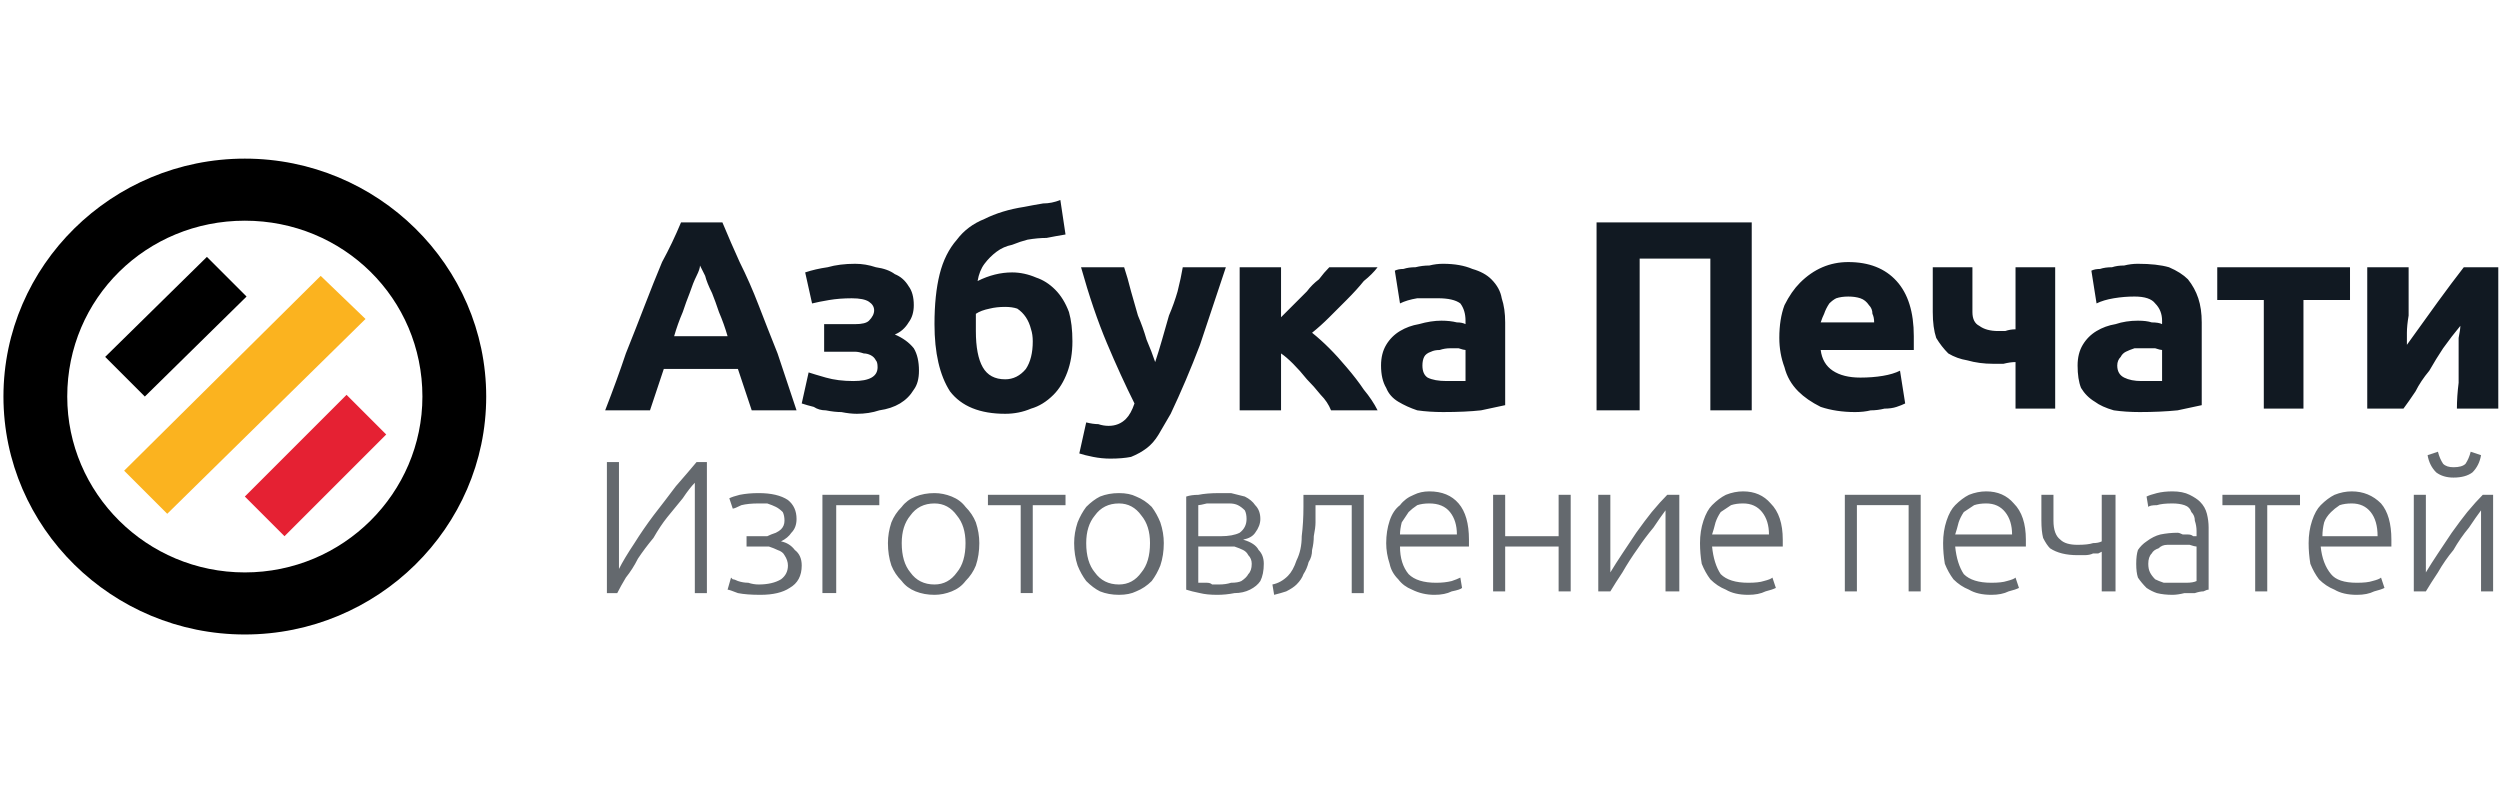 <svg version="1.2" xmlns="http://www.w3.org/2000/svg" viewBox="0 0 145 47" width="145" height="47">
	<title>Лого (кривые)</title>
	<style>
		.s0 { fill: #111922 }
		.s1 { fill: #64696e }
		.s2 { fill: #000000 }
		.s3 { fill: #e52133 }
		.s4 { fill: #fbb31f }
	</style>
	<path id="Азбука Печати" fill-rule="evenodd" class="s0" d="m46.2 23.8h-2.6q-0.2-0.6-0.4-1.2-0.2-0.6-0.4-1.2h-4.3q-0.2 0.6-0.4 1.2-0.2 0.6-0.4 1.2h-2.6q0.7-1.8 1.2-3.3 0.6-1.5 1.1-2.8 0.5-1.3 1-2.5 0.6-1.1 1.1-2.3h2.4q0.5 1.2 1 2.3 0.6 1.2 1.1 2.5 0.5 1.3 1.1 2.8 0.5 1.5 1.1 3.3zm-5.6-8.4q0 0.2-0.2 0.6-0.2 0.4-0.4 1-0.2 0.5-0.4 1.1-0.3 0.7-0.5 1.4h3.1q-0.2-0.7-0.5-1.4-0.2-0.6-0.4-1.1-0.3-0.6-0.4-1-0.2-0.4-0.3-0.6zm6.5 2.2l-0.4-1.8q0.6-0.2 1.3-0.3 0.7-0.2 1.6-0.2 0.6 0 1.2 0.2 0.7 0.1 1.1 0.4 0.5 0.2 0.8 0.7 0.3 0.4 0.3 1.1 0 0.6-0.3 1-0.3 0.5-0.8 0.7 0.7 0.3 1.1 0.8 0.3 0.5 0.3 1.3 0 0.7-0.3 1.1-0.3 0.5-0.8 0.8-0.5 0.3-1.2 0.4-0.6 0.2-1.3 0.2-0.4 0-0.9-0.1-0.4 0-0.9-0.1-0.4 0-0.7-0.2-0.4-0.1-0.7-0.2l0.4-1.8q0.3 0.1 1 0.3 0.7 0.2 1.6 0.2 1.4 0 1.4-0.8 0-0.3-0.1-0.4-0.1-0.2-0.3-0.3-0.2-0.1-0.4-0.1-0.3-0.1-0.5-0.1h-1.8v-1.6h1.8q0.6 0 0.8-0.2 0.3-0.3 0.3-0.6 0-0.3-0.3-0.5-0.3-0.2-1-0.2-0.7 0-1.3 0.1-0.6 0.1-1 0.2zm14.4-6l0.3 2q-0.6 0.1-1.1 0.2-0.5 0-1.1 0.1-0.4 0.1-0.9 0.3-0.5 0.1-0.9 0.4-0.4 0.3-0.7 0.7-0.3 0.4-0.4 1 1-0.5 2-0.5 0.7 0 1.4 0.3 0.6 0.2 1.1 0.7 0.5 0.5 0.8 1.3 0.2 0.7 0.2 1.7 0 1-0.3 1.8-0.3 0.8-0.8 1.3-0.6 0.6-1.3 0.8-0.7 0.3-1.5 0.3-2.2 0-3.2-1.3-0.9-1.4-0.9-3.9 0-1.7 0.3-2.9 0.3-1.2 1-2 0.6-0.8 1.6-1.2 1-0.5 2.3-0.7 0.5-0.1 1.1-0.2 0.5 0 1-0.2zm-4.9 6.6q0 0.2 0 0.5 0 0.3 0 0.5 0 1.4 0.4 2.1 0.4 0.7 1.3 0.7 0.7 0 1.2-0.6 0.4-0.6 0.4-1.6 0-0.4-0.1-0.7-0.1-0.4-0.3-0.7-0.2-0.3-0.5-0.5-0.3-0.1-0.7-0.1-0.5 0-0.9 0.1-0.5 0.1-0.8 0.3zm12-2.7h2.5q-0.8 2.4-1.5 4.5-0.8 2.1-1.7 4-0.4 0.7-0.7 1.2-0.3 0.5-0.7 0.8-0.4 0.3-0.9 0.5-0.5 0.1-1.2 0.1-0.5 0-1-0.1-0.5-0.1-0.8-0.2l0.4-1.8q0.4 0.1 0.7 0.1 0.3 0.1 0.6 0.1 0.6 0 1-0.4 0.3-0.3 0.5-0.9-0.8-1.6-1.6-3.5-0.8-1.9-1.5-4.4h2.5q0.2 0.6 0.4 1.4 0.2 0.7 0.4 1.4 0.3 0.7 0.5 1.4 0.3 0.7 0.5 1.3 0.2-0.6 0.4-1.3 0.2-0.7 0.4-1.4 0.3-0.7 0.5-1.4 0.2-0.8 0.3-1.4zm5.7 0v2.9q0.3-0.3 0.7-0.7 0.4-0.4 0.8-0.8 0.3-0.4 0.7-0.7 0.3-0.4 0.6-0.7h2.8q-0.3 0.4-0.8 0.8-0.4 0.5-1 1.1-0.5 0.5-1 1-0.5 0.5-1 0.9 0.5 0.4 1 0.9 0.5 0.5 1 1.1 0.6 0.7 1 1.3 0.5 0.6 0.8 1.2h-2.7q-0.2-0.5-0.6-0.9-0.4-0.5-0.8-0.9-0.4-0.5-0.8-0.9-0.4-0.4-0.7-0.6v3.3h-2.4v-8.3zm9.4-0.2q1 0 1.7 0.3 0.7 0.2 1.1 0.6 0.5 0.5 0.6 1.1 0.2 0.6 0.2 1.4v4.8q-0.5 0.1-1.4 0.3-0.9 0.1-2.2 0.1-0.8 0-1.5-0.1-0.6-0.2-1.1-0.5-0.5-0.3-0.7-0.8-0.3-0.5-0.3-1.3 0-0.7 0.3-1.2 0.3-0.5 0.8-0.8 0.5-0.3 1.1-0.4 0.7-0.2 1.3-0.2 0.5 0 0.9 0.1 0.3 0 0.5 0.1v-0.2q0-0.6-0.3-1-0.4-0.3-1.3-0.3-0.6 0-1.2 0-0.6 0.1-1 0.3l-0.3-1.9q0.2-0.1 0.5-0.1 0.3-0.1 0.7-0.1 0.4-0.1 0.8-0.1 0.4-0.1 0.8-0.1zm0.2 6.8q0.3 0 0.6 0 0.4 0 0.5 0v-1.8q-0.1 0-0.4-0.1-0.3 0-0.5 0-0.3 0-0.6 0.1-0.3 0-0.5 0.1-0.3 0.1-0.4 0.3-0.1 0.2-0.1 0.5 0 0.5 0.3 0.7 0.4 0.2 1.1 0.2zm8.7-9.2h9v10.9h-2.4v-8.8h-4.1v8.8h-2.5zm10.6 6.7q0-1.1 0.3-1.9 0.4-0.8 0.9-1.3 0.6-0.6 1.3-0.9 0.7-0.3 1.5-0.3 1.8 0 2.8 1.1 1 1.1 1 3.2 0 0.2 0 0.4 0 0.2 0 0.4h-5.4q0.1 0.8 0.7 1.2 0.6 0.4 1.6 0.4 0.7 0 1.3-0.1 0.6-0.1 1-0.3l0.3 1.9q-0.2 0.1-0.5 0.2-0.3 0.1-0.7 0.1-0.4 0.1-0.8 0.1-0.4 0.1-0.9 0.1-1.1 0-2-0.3-0.8-0.4-1.3-0.9-0.6-0.6-0.8-1.4-0.3-0.8-0.3-1.7zm2.4-0.9h3.1q0-0.3-0.1-0.5 0-0.3-0.2-0.5-0.2-0.3-0.5-0.4-0.3-0.1-0.7-0.1-0.4 0-0.7 0.1-0.2 0.1-0.4 0.3-0.2 0.3-0.3 0.6-0.1 0.2-0.2 0.5zm6.5-3.2h2.3v2.6q0 0.6 0.4 0.8 0.4 0.3 1.1 0.3 0.1 0 0.4 0 0.3-0.1 0.6-0.1v-3.6h2.3v8.2h-2.3v-2.7q-0.3 0-0.7 0.1-0.4 0-0.6 0-0.8 0-1.5-0.2-0.6-0.1-1.1-0.4-0.4-0.4-0.7-0.9-0.2-0.6-0.2-1.5zm11.9-0.2q1.1 0 1.8 0.2 0.7 0.3 1.1 0.7 0.4 0.5 0.6 1.1 0.2 0.6 0.2 1.4v4.8q-0.5 0.1-1.4 0.3-1 0.1-2.2 0.1-0.8 0-1.5-0.1-0.7-0.2-1.1-0.5-0.5-0.3-0.8-0.8-0.2-0.5-0.2-1.3 0-0.7 0.3-1.2 0.3-0.5 0.8-0.8 0.5-0.3 1.1-0.4 0.6-0.2 1.3-0.2 0.5 0 0.8 0.1 0.4 0 0.6 0.1v-0.2q0-0.6-0.4-1-0.3-0.4-1.2-0.4-0.6 0-1.2 0.1-0.6 0.1-1 0.3l-0.3-1.9q0.2-0.1 0.5-0.1 0.3-0.1 0.7-0.1 0.3-0.1 0.7-0.1 0.4-0.1 0.8-0.1zm0.2 6.8q0.4 0 0.7 0 0.3 0 0.5 0v-1.8q-0.1 0-0.4-0.1-0.3 0-0.6 0-0.3 0-0.6 0-0.3 0.1-0.5 0.2-0.2 0.1-0.3 0.3-0.2 0.2-0.2 0.5 0 0.5 0.4 0.7 0.4 0.2 1 0.2zm12.1-6.6v1.9h-2.7v6.3h-2.3v-6.3h-2.7v-1.9zm6.6 0h2v8.2h-2.4q0-0.7 0.1-1.5 0-0.8 0-1.4 0-0.7 0-1.2 0.1-0.5 0.1-0.7-0.5 0.6-1 1.3-0.4 0.6-0.8 1.3-0.5 0.6-0.8 1.2-0.4 0.6-0.7 1h-2.1v-8.2h2.4q0 0.8 0 1.5 0 0.7 0 1.3-0.1 0.6-0.1 1 0 0.4 0 0.7 1-1.4 1.8-2.5 0.8-1.1 1.5-2z"/>
	<path id="Изготовление печатей" fill-rule="evenodd" class="s1" d="m35.8 34.4h-0.6v-7.6h0.7v6.2q0.3-0.6 0.9-1.5 0.5-0.8 1.1-1.6 0.7-0.9 1.3-1.7 0.7-0.8 1.2-1.4h0.6v7.6h-0.7v-6.4q-0.3 0.3-0.7 0.9-0.4 0.5-0.9 1.1-0.4 0.5-0.8 1.2-0.5 0.6-0.9 1.2-0.3 0.6-0.7 1.1-0.3 0.5-0.5 0.9zm8.2-0.5q0.8 0 1.3-0.3 0.4-0.3 0.4-0.8 0-0.3-0.2-0.6-0.1-0.2-0.4-0.3-0.2-0.1-0.5-0.2-0.3 0-0.5 0h-0.8v-0.6h0.7q0.2 0 0.5 0 0.2-0.1 0.5-0.2 0.2-0.1 0.3-0.2 0.2-0.2 0.2-0.5 0-0.3-0.1-0.5-0.2-0.2-0.4-0.3-0.2-0.1-0.5-0.2-0.2 0-0.5 0-0.6 0-1 0.1-0.4 0.2-0.5 0.2l-0.2-0.6q0.2-0.1 0.6-0.2 0.5-0.1 1.1-0.1 1.1 0 1.7 0.4 0.5 0.4 0.5 1.1 0 0.5-0.3 0.8-0.2 0.3-0.6 0.5 0.5 0.1 0.8 0.5 0.4 0.3 0.4 0.9 0 0.9-0.7 1.3-0.6 0.4-1.7 0.4-0.8 0-1.3-0.1-0.5-0.2-0.6-0.2l0.2-0.7q0 0 0.1 0.1 0.1 0 0.3 0.1 0.3 0.1 0.6 0.1 0.3 0.1 0.6 0.1zm7-5.2v0.6h-2.5v5.1h-0.8v-5.7zm5.8 2.8q0 0.7-0.2 1.3-0.2 0.5-0.6 0.9-0.3 0.4-0.8 0.6-0.5 0.2-1 0.2-0.6 0-1.1-0.2-0.5-0.2-0.8-0.6-0.4-0.4-0.6-0.9-0.2-0.6-0.2-1.3 0-0.6 0.2-1.2 0.2-0.5 0.6-0.9 0.3-0.4 0.8-0.6 0.5-0.2 1.1-0.2 0.5 0 1 0.2 0.5 0.2 0.8 0.6 0.4 0.4 0.6 0.9 0.2 0.6 0.2 1.2zm-0.8 0q0-1-0.5-1.6-0.5-0.7-1.3-0.7-0.9 0-1.4 0.7-0.5 0.6-0.5 1.6 0 1.1 0.5 1.7 0.5 0.7 1.4 0.7 0.8 0 1.3-0.7 0.5-0.6 0.5-1.7zm1.3-2.8h4.5v0.6h-1.9v5.1h-0.7v-5.1h-1.9zm10.2 2.8q0 0.7-0.2 1.3-0.2 0.5-0.5 0.9-0.4 0.4-0.9 0.6-0.4 0.2-1 0.2-0.6 0-1.1-0.2-0.4-0.2-0.8-0.6-0.3-0.4-0.5-0.9-0.2-0.6-0.2-1.3 0-0.6 0.2-1.2 0.2-0.5 0.5-0.9 0.4-0.4 0.8-0.6 0.5-0.2 1.1-0.2 0.6 0 1 0.2 0.5 0.2 0.9 0.6 0.3 0.4 0.5 0.9 0.2 0.6 0.2 1.2zm-0.8 0q0-1-0.5-1.6-0.5-0.7-1.3-0.7-0.9 0-1.4 0.7-0.5 0.6-0.5 1.6 0 1.1 0.5 1.7 0.5 0.7 1.4 0.7 0.8 0 1.3-0.7 0.5-0.6 0.5-1.7zm4-2.9q0.3 0 0.7 0 0.4 0.1 0.8 0.2 0.4 0.2 0.6 0.5 0.3 0.3 0.3 0.8 0 0.4-0.3 0.8-0.2 0.3-0.7 0.4 0.7 0.2 0.9 0.6 0.3 0.3 0.3 0.8 0 0.6-0.2 1-0.2 0.3-0.6 0.5-0.4 0.2-0.9 0.2-0.5 0.1-1 0.1-0.6 0-1-0.1-0.5-0.1-0.8-0.2v-5.4q0.3-0.1 0.7-0.1 0.5-0.1 1.2-0.1zm-1.2 0.7v1.8h1.3q0.7 0 1.1-0.2 0.4-0.3 0.4-0.8 0-0.3-0.1-0.5-0.2-0.2-0.4-0.3-0.2-0.1-0.5-0.1-0.3 0-0.6 0-0.4 0-0.7 0-0.4 0.1-0.5 0.1zm1.4 2.4h-1.4v2.1q0.1 0 0.2 0 0.1 0 0.3 0 0.2 0 0.3 0.1 0.2 0 0.4 0 0.4 0 0.7-0.1 0.4 0 0.6-0.1 0.3-0.2 0.4-0.4 0.2-0.2 0.2-0.6 0-0.3-0.2-0.5-0.1-0.2-0.3-0.3-0.2-0.1-0.5-0.2-0.3 0-0.7 0zm7.5-2.4h-2.1v0.2q0 0.4 0 0.8 0 0.3-0.1 0.8 0 0.4-0.1 0.8 0 0.4-0.2 0.7-0.1 0.4-0.3 0.7-0.1 0.3-0.4 0.6-0.2 0.2-0.6 0.4-0.3 0.1-0.7 0.2l-0.1-0.6q0.5-0.1 0.9-0.5 0.3-0.3 0.5-0.9 0.3-0.6 0.3-1.4 0.1-0.8 0.1-1.7v-0.7h3.5v5.7h-0.7zm2 2.2q0-0.7 0.2-1.3 0.2-0.6 0.6-0.9 0.3-0.4 0.8-0.6 0.4-0.2 0.9-0.2 1.1 0 1.7 0.7 0.6 0.7 0.6 2.1 0 0.1 0 0.2 0 0.1 0 0.2h-4q0 1 0.5 1.6 0.5 0.5 1.6 0.5 0.5 0 0.9-0.1 0.3-0.1 0.5-0.2l0.1 0.6q-0.1 0.1-0.6 0.2-0.4 0.2-1 0.2-0.7 0-1.3-0.3-0.5-0.2-0.8-0.6-0.4-0.4-0.5-0.9-0.2-0.6-0.2-1.2zm0.8-0.5h3.3q0-0.8-0.4-1.3-0.4-0.5-1.2-0.5-0.4 0-0.7 0.1-0.3 0.2-0.5 0.4-0.2 0.3-0.4 0.6-0.1 0.4-0.1 0.7zm9.9-2.3v5.6h-0.7v-2.6h-3.1v2.6h-0.7v-5.6h0.7v2.4h3.1v-2.4zm5.5 5.6v-4.7q-0.3 0.4-0.7 1-0.5 0.6-0.9 1.2-0.5 0.7-0.9 1.4-0.4 0.6-0.7 1.1h-0.7v-5.6h0.7v4.5q0.3-0.5 0.7-1.1 0.4-0.6 0.8-1.2 0.5-0.7 0.9-1.2 0.5-0.6 0.9-1h0.7v5.6zm2-2.8q0-0.7 0.2-1.3 0.2-0.6 0.5-0.9 0.4-0.4 0.8-0.6 0.5-0.2 1-0.2 1 0 1.6 0.7 0.7 0.7 0.7 2.1 0 0.1 0 0.2 0 0.1 0 0.2h-4.1q0.1 1 0.5 1.6 0.5 0.5 1.6 0.5 0.6 0 0.9-0.1 0.4-0.1 0.5-0.2l0.2 0.6q-0.2 0.1-0.6 0.2-0.4 0.2-1 0.2-0.8 0-1.3-0.3-0.5-0.2-0.9-0.6-0.3-0.4-0.5-0.9-0.1-0.6-0.1-1.2zm0.7-0.5h3.3q0-0.8-0.4-1.3-0.4-0.5-1.1-0.5-0.4 0-0.7 0.1-0.3 0.2-0.6 0.4-0.2 0.3-0.3 0.6-0.1 0.4-0.2 0.7zm12.1-2.3v5.6h-0.7v-5h-3v5h-0.7v-5.6zm1.3 2.8q0-0.7 0.2-1.3 0.2-0.6 0.5-0.9 0.4-0.4 0.8-0.6 0.5-0.2 1-0.2 1 0 1.6 0.7 0.7 0.7 0.7 2.1 0 0.1 0 0.2 0 0.1 0 0.2h-4.1q0.1 1 0.5 1.6 0.5 0.5 1.6 0.5 0.6 0 0.9-0.1 0.4-0.1 0.5-0.2l0.2 0.6q-0.2 0.1-0.6 0.2-0.4 0.2-1 0.2-0.8 0-1.3-0.3-0.5-0.2-0.9-0.6-0.3-0.4-0.5-0.9-0.1-0.6-0.1-1.2zm0.7-0.5h3.3q0-0.8-0.4-1.3-0.4-0.5-1.1-0.5-0.4 0-0.7 0.1-0.3 0.2-0.6 0.4-0.2 0.3-0.3 0.6-0.1 0.4-0.2 0.7zm5-0.8v-1.5h0.7v1.5q0 0.8 0.4 1.1 0.3 0.3 1 0.3 0.6 0 0.9-0.1 0.3 0 0.5-0.1v-2.7h0.8v5.6h-0.8v-2.3q0 0-0.2 0.1-0.1 0-0.3 0-0.2 0.1-0.5 0.1-0.2 0-0.4 0-0.5 0-0.9-0.1-0.4-0.1-0.7-0.3-0.2-0.2-0.4-0.6-0.1-0.4-0.1-1zm7.6-1.7q0.6 0 1 0.2 0.4 0.2 0.6 0.4 0.3 0.3 0.4 0.7 0.1 0.4 0.1 0.8v3.6q-0.1 0-0.3 0.1-0.2 0-0.5 0.1-0.3 0-0.6 0-0.4 0.1-0.7 0.1-0.5 0-0.9-0.1-0.3-0.1-0.6-0.3-0.3-0.3-0.5-0.6-0.1-0.3-0.1-0.8 0-0.5 0.1-0.8 0.2-0.3 0.5-0.5 0.4-0.3 0.8-0.4 0.5-0.1 1-0.1 0.1 0 0.3 0.1 0.2 0 0.3 0 0.2 0 0.3 0.1 0.1 0 0.2 0v-0.3q0-0.3-0.1-0.6 0-0.3-0.2-0.5-0.1-0.3-0.4-0.4-0.3-0.1-0.7-0.1-0.6 0-0.9 0.1-0.4 0-0.5 0.1l-0.1-0.6q0.2-0.1 0.6-0.2 0.4-0.1 0.9-0.1zm0.1 5.3q0.4 0 0.7 0 0.4 0 0.6-0.1v-2q-0.1 0-0.4-0.1-0.3 0-0.7 0-0.3 0-0.6 0-0.3 0-0.5 0.2-0.3 0.1-0.4 0.3-0.2 0.2-0.2 0.6 0 0.3 0.1 0.5 0.1 0.2 0.3 0.4 0.2 0.1 0.5 0.2 0.3 0 0.6 0zm2.8-5.1h4.5v0.6h-1.9v5h-0.7v-5h-1.9zm5 2.8q0-0.7 0.2-1.3 0.2-0.6 0.5-0.9 0.4-0.4 0.8-0.6 0.5-0.2 1-0.2 1 0 1.7 0.7 0.6 0.7 0.6 2.1 0 0.1 0 0.2 0 0.1 0 0.2h-4.1q0.1 1 0.6 1.6 0.4 0.5 1.5 0.5 0.6 0 0.9-0.1 0.4-0.1 0.5-0.2l0.2 0.6q-0.2 0.1-0.6 0.2-0.4 0.2-1 0.2-0.8 0-1.3-0.3-0.5-0.2-0.9-0.6-0.3-0.4-0.5-0.9-0.1-0.6-0.1-1.2zm0.8-0.4h3.2q0-0.9-0.4-1.4-0.4-0.5-1.1-0.5-0.4 0-0.7 0.1-0.3 0.2-0.5 0.4-0.3 0.3-0.4 0.6-0.1 0.4-0.1 0.8zm9.2 3.2v-4.7q-0.3 0.4-0.7 1-0.5 0.6-0.9 1.3-0.5 0.6-0.9 1.3-0.4 0.6-0.7 1.1h-0.7v-5.6h0.7v4.5q0.3-0.5 0.7-1.1 0.4-0.6 0.8-1.2 0.5-0.7 0.9-1.2 0.5-0.6 0.9-1h0.6v5.6zm-1.6-6.6q-0.6 0-1-0.3-0.4-0.4-0.5-1l0.6-0.2q0.1 0.4 0.3 0.7 0.2 0.2 0.6 0.2 0.5 0 0.7-0.2 0.2-0.3 0.3-0.7l0.6 0.2q-0.1 0.6-0.5 1-0.4 0.3-1.1 0.3z"/>
	<g id="Группа 1">
		<path fill-rule="evenodd" class="s2" d="m14.2 36.8c-7.7 0-14-6.2-14-13.8 0-7.6 6.3-13.8 14-13.8 7.7 0 14 6.2 14 13.8 0 7.6-6.3 13.8-14 13.8zm10.3-13.8c0-5.7-4.6-10.2-10.3-10.2-5.7 0-10.3 4.5-10.3 10.2 0 5.6 4.6 10.2 10.3 10.2 5.7 0 10.3-4.6 10.3-10.2z"/>
		<path class="s2" d="m14.3 17.2l-5.9 5.8-2.3-2.3 5.9-5.8zm0 0l-5.9 5.8-2.3-2.3 5.9-5.8z"/>
		<path class="s3" d="m22.4 25.2l-5.9 5.9-2.3-2.3 5.9-5.9zm0 0l-5.9 5.9-2.3-2.3 5.9-5.8z"/>
		<path fill-rule="evenodd" class="s4" d="m21.2 18.5l-11.5 11.3-2.5-2.5 11.4-11.3z"/>
	</g>
</svg>